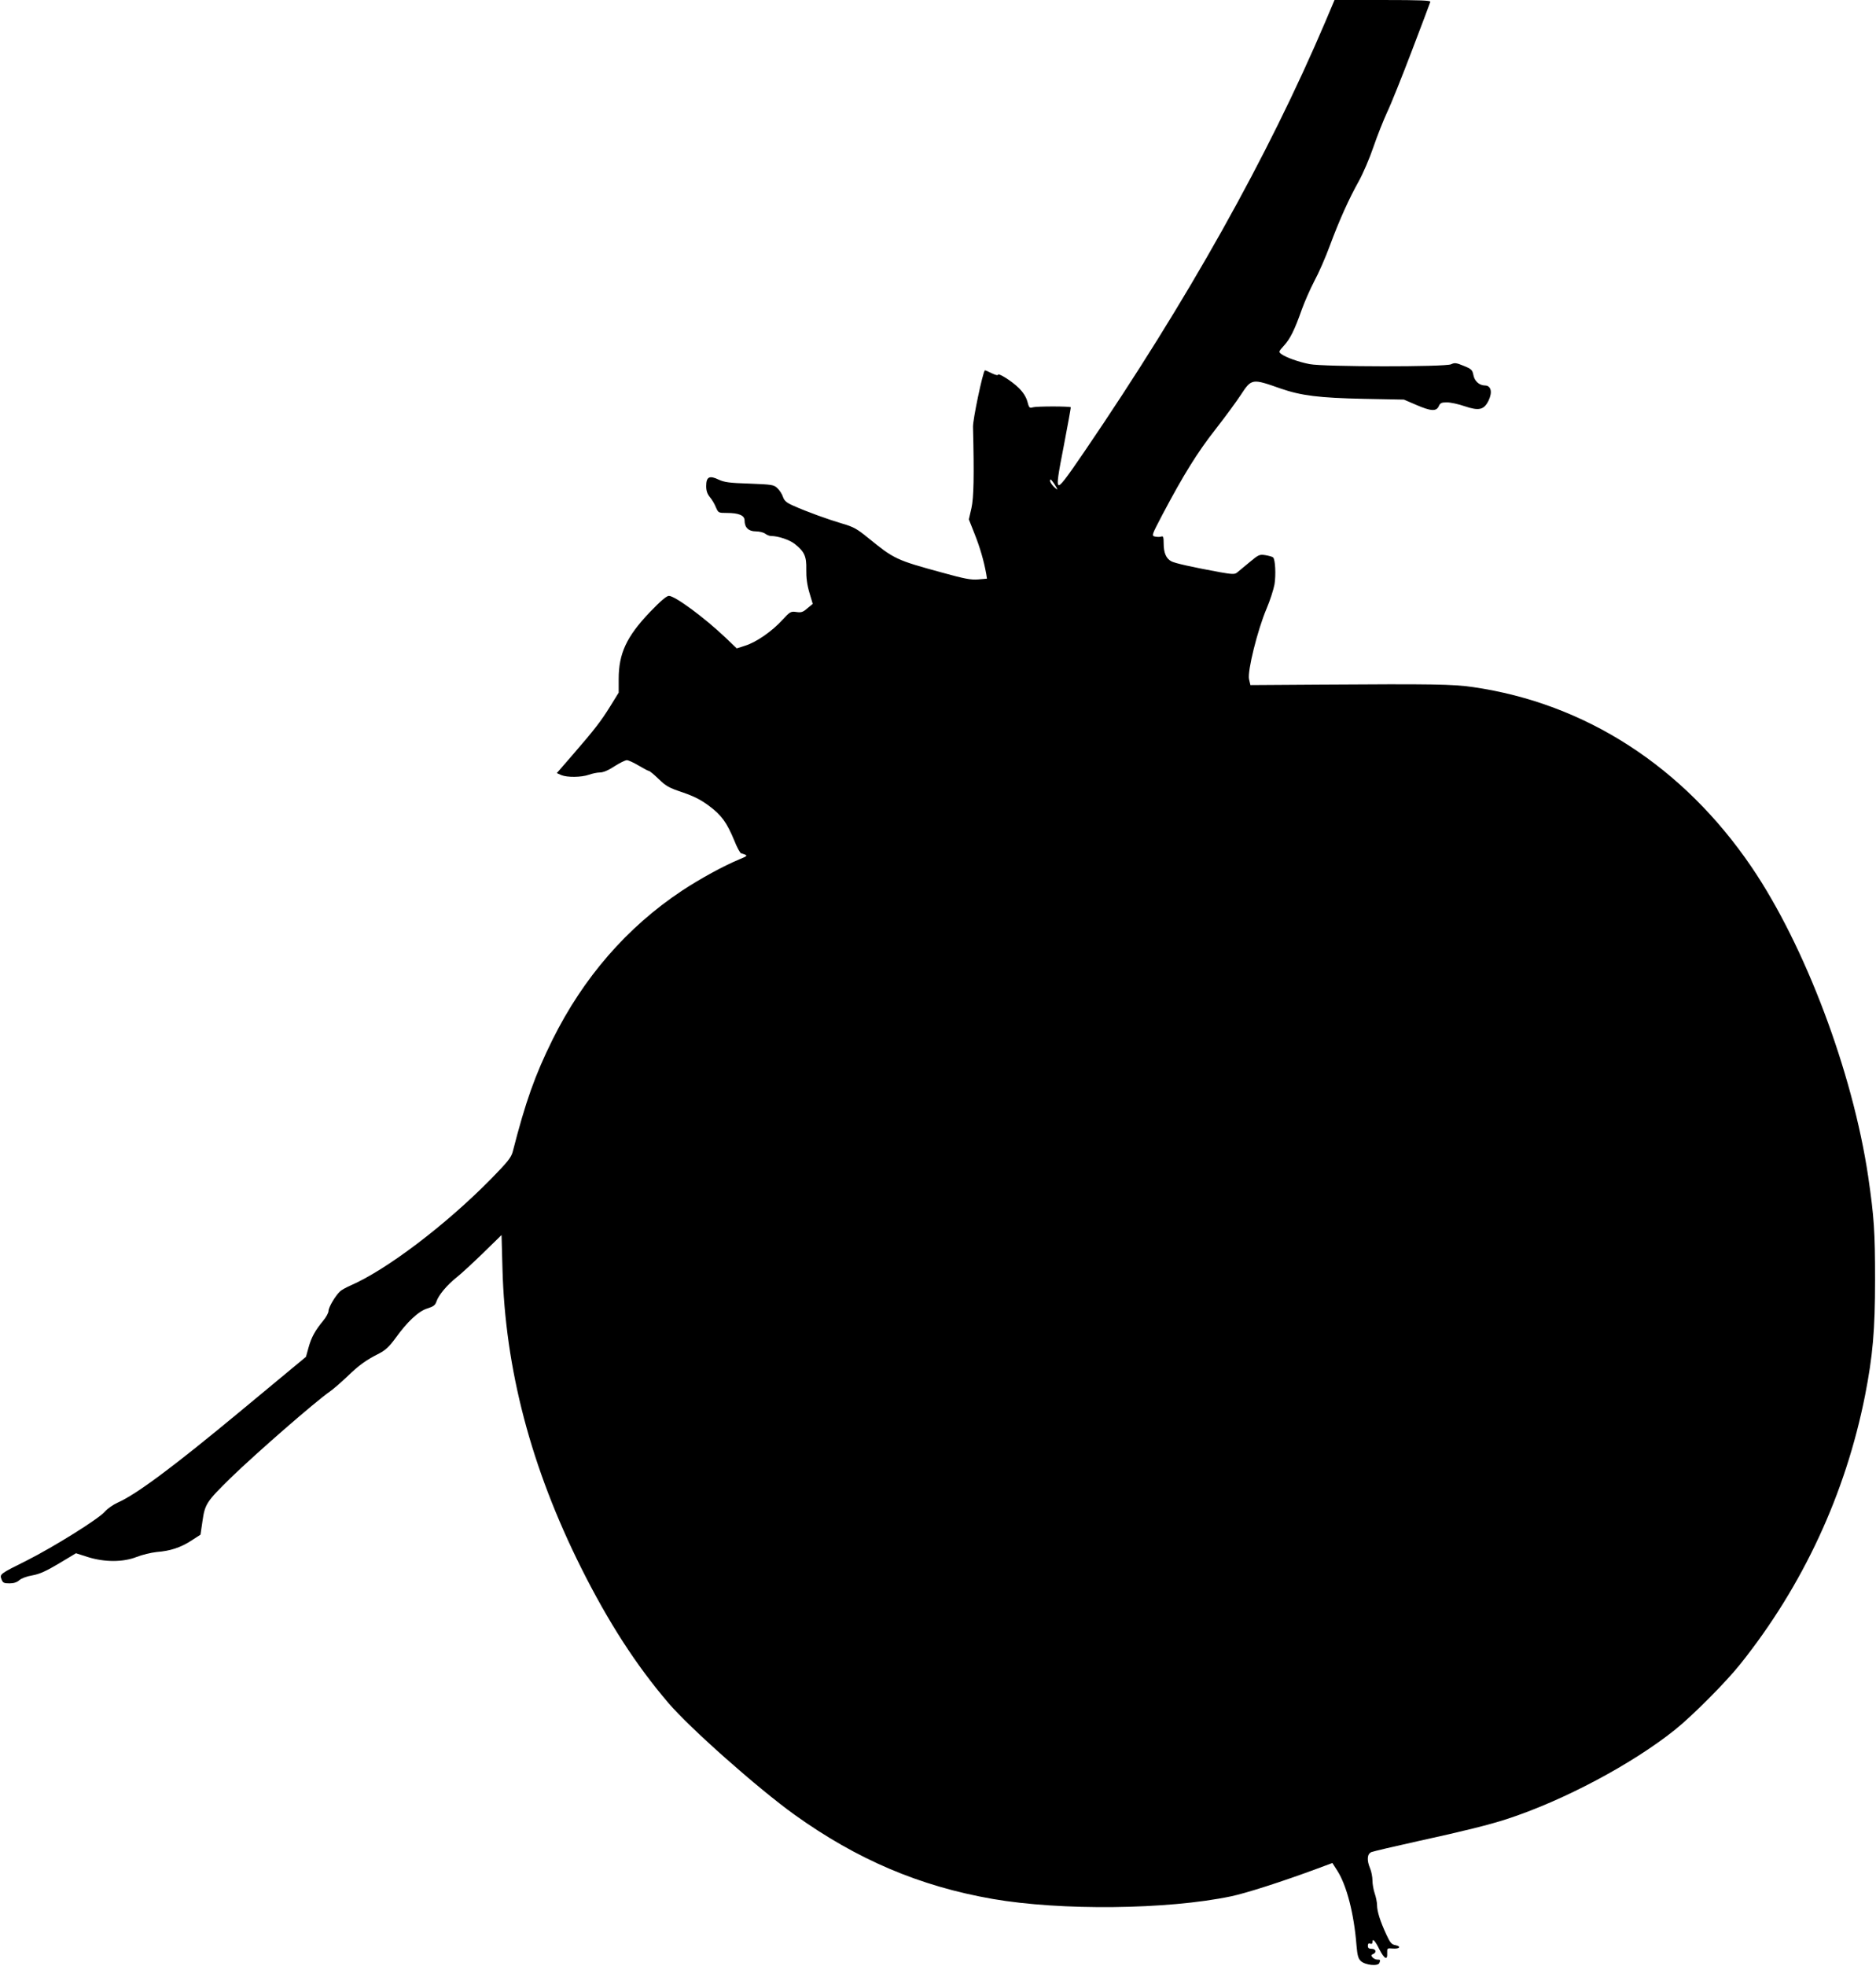<?xml version="1.0" standalone="no"?>
<!DOCTYPE svg PUBLIC "-//W3C//DTD SVG 20010904//EN"
 "http://www.w3.org/TR/2001/REC-SVG-20010904/DTD/svg10.dtd">
<svg version="1.0" xmlns="http://www.w3.org/2000/svg"
 width="1222pt" height="1280pt" viewBox="0 0 1222 1280"
 preserveAspectRatio="xMidYMid meet">
<g transform="translate(0,1280) scale(0.1,-0.1)"
fill="#000000" stroke="none">
<path d="M8635 12663 c-377 -886 -897 -1814 -1573 -2806 -124 -182 -158 -225
-168 -215 -10 10 -2 64 36 258 26 135 46 247 45 248 -7 7 -221 7 -246 0 -23
-7 -26 -4 -37 38 -8 29 -27 59 -55 87 -44 44 -137 103 -137 86 0 -5 -18 0 -41
11 -23 12 -42 20 -44 18 -14 -14 -79 -323 -77 -368 8 -321 5 -459 -10 -528
l-17 -74 38 -96 c35 -88 60 -175 75 -258 l5 -32 -57 -5 c-47 -4 -89 4 -237 45
-297 81 -311 88 -477 223 -76 62 -98 74 -170 95 -95 28 -233 78 -318 116 -48
21 -61 33 -70 59 -6 18 -22 43 -36 56 -24 23 -35 24 -182 30 -132 4 -164 9
-201 26 -60 29 -81 18 -81 -42 0 -31 7 -51 24 -72 13 -15 31 -45 39 -66 16
-36 17 -37 70 -37 80 0 117 -16 117 -49 0 -46 26 -71 73 -71 23 0 51 -7 61
-15 11 -8 28 -15 37 -15 48 0 122 -25 156 -52 63 -50 77 -80 75 -166 -1 -52 5
-99 20 -150 l22 -74 -35 -29 c-28 -25 -40 -29 -72 -24 -36 5 -41 2 -90 -51
-67 -74 -171 -146 -242 -168 l-56 -18 -72 69 c-138 131 -330 273 -370 273 -15
0 -55 -34 -125 -107 -151 -159 -202 -268 -202 -435 l0 -88 -55 -89 c-61 -98
-100 -149 -249 -321 l-99 -114 29 -13 c39 -16 130 -15 179 2 22 8 55 15 73 15
21 0 55 14 94 40 34 22 71 40 81 40 11 0 45 -16 77 -35 32 -19 62 -35 67 -35
5 0 34 -24 64 -53 47 -46 67 -57 154 -86 75 -26 118 -47 173 -88 82 -61 116
-108 165 -226 17 -44 38 -81 44 -83 47 -14 47 -16 -7 -38 -103 -42 -260 -128
-378 -206 -357 -237 -642 -565 -843 -970 -114 -230 -176 -405 -259 -729 -10
-38 -33 -67 -143 -179 -293 -298 -682 -593 -917 -694 -25 -11 -54 -27 -64 -36
-30 -27 -76 -104 -76 -128 0 -12 -15 -40 -34 -63 -53 -64 -78 -109 -96 -175
l-17 -61 -439 -364 c-431 -357 -668 -533 -789 -586 -28 -13 -66 -39 -83 -59
-42 -48 -331 -228 -507 -317 -177 -88 -178 -89 -165 -123 8 -22 15 -26 52 -26
28 0 49 7 63 20 13 12 49 26 86 32 49 9 90 28 174 78 l110 66 75 -24 c110 -35
232 -35 320 0 36 14 94 28 130 32 90 7 156 29 226 74 l60 39 13 89 c16 111 27
127 184 281 167 162 553 498 647 563 19 13 69 56 110 95 80 77 123 108 210
152 42 22 66 45 105 98 78 109 152 178 209 195 40 13 51 21 59 45 13 41 70
109 131 157 28 22 105 93 172 158 l121 118 6 -217 c17 -655 186 -1297 513
-1951 177 -353 356 -631 568 -879 141 -165 584 -557 822 -728 408 -292 814
-465 1290 -548 444 -77 1137 -70 1553 17 96 20 331 95 563 181 l97 36 32 -50
c61 -95 109 -281 125 -486 6 -67 11 -86 29 -103 28 -26 111 -35 120 -12 8 20
7 22 -14 22 -10 0 -24 7 -31 15 -10 12 -9 16 4 21 25 10 19 34 -9 34 -18 0
-25 5 -25 20 0 13 5 18 15 14 10 -4 15 0 15 11 0 26 17 9 46 -50 32 -62 53
-72 50 -22 -1 31 0 32 35 29 45 -4 60 13 19 22 -25 4 -35 16 -59 68 -40 86
-61 152 -61 192 0 18 -7 53 -15 76 -8 23 -15 62 -15 85 0 23 -7 59 -15 78 -23
54 -20 95 8 107 12 5 148 37 302 71 298 65 466 107 580 144 369 120 816 358
1095 581 117 94 330 308 426 428 409 512 686 1110 813 1751 50 256 65 424 65
750 0 314 -6 408 -45 675 -101 679 -411 1502 -760 2015 -445 654 -1082 1065
-1814 1171 -132 19 -262 21 -1000 16 l-450 -3 -9 39 c-11 52 55 319 114 458
23 54 46 126 52 159 10 63 5 162 -9 175 -4 5 -27 11 -50 15 -39 6 -44 4 -105
-47 -35 -29 -71 -59 -81 -67 -14 -11 -31 -11 -110 3 -185 34 -292 58 -317 71
-34 18 -50 55 -50 117 0 42 -3 49 -16 44 -8 -3 -26 -3 -40 0 -24 6 -23 7 48
143 137 259 228 406 346 556 64 82 138 183 164 223 71 108 73 108 260 42 133
-46 250 -61 543 -67 l260 -5 79 -34 c97 -42 132 -44 148 -9 9 21 18 25 53 25
23 0 75 -11 115 -25 95 -32 127 -24 157 38 26 55 15 97 -25 97 -37 1 -68 29
-75 70 -6 31 -13 38 -63 58 -48 20 -59 21 -82 10 -38 -18 -829 -17 -921 1 -72
14 -156 44 -185 66 -18 14 -17 16 18 55 41 45 69 102 116 235 18 50 54 132 81
184 28 51 73 154 101 230 61 165 125 307 190 423 26 47 69 146 94 220 25 73
66 176 90 228 25 52 97 232 161 400 64 168 118 311 120 318 4 9 -62 12 -309
12 l-315 0 -58 -137z m-1753 -3038 c9 -17 6 -16 -16 4 -14 14 -26 32 -26 40 1
13 4 12 16 -4 9 -11 20 -29 26 -40z"/>
</g>
</svg>
